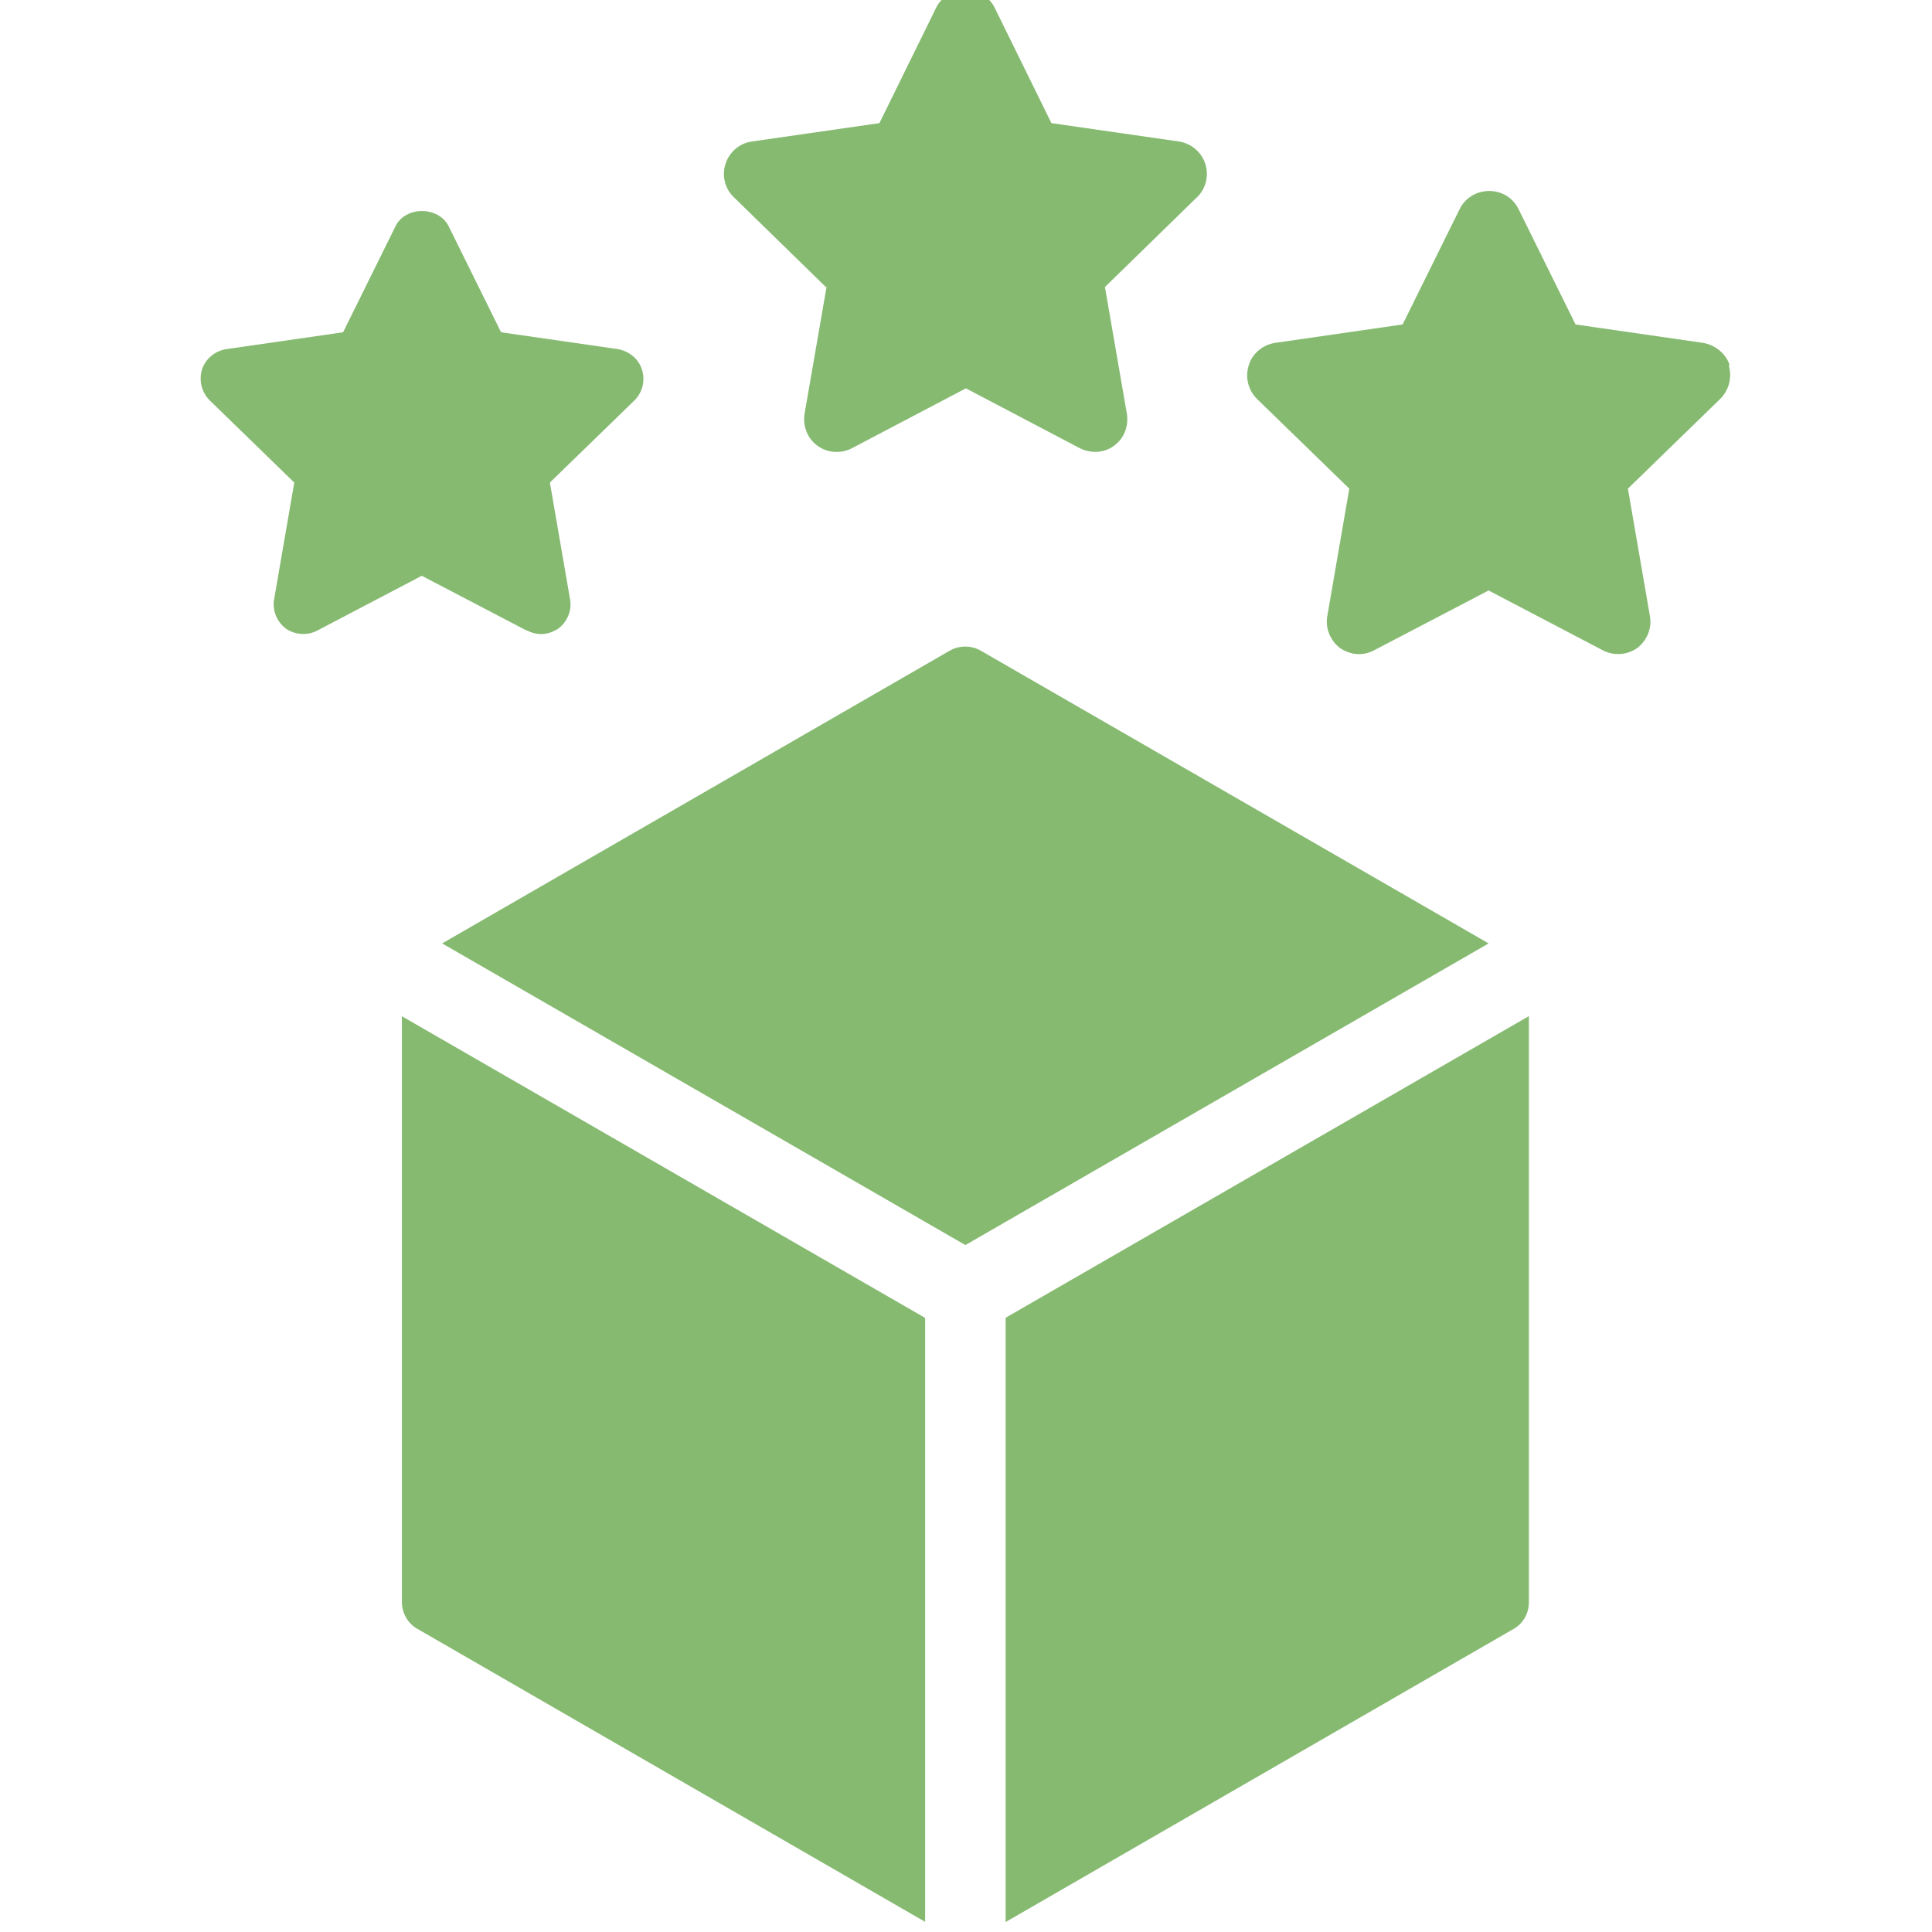 <svg width="48" height="48" viewBox="0 0 48 48" fill="none" xmlns="http://www.w3.org/2000/svg">
<g clip-path="url(#clip0_8162_29851)">
<path d="M13.096 15.665C13.207 15.724 13.324 15.753 13.442 15.753C13.596 15.753 13.743 15.702 13.876 15.614C14.096 15.444 14.214 15.165 14.162 14.886L13.662 11.989L15.765 9.946C15.963 9.747 16.037 9.453 15.948 9.181C15.868 8.917 15.632 8.726 15.353 8.674L12.449 8.255L11.148 5.624C10.898 5.116 10.068 5.116 9.825 5.624L8.524 8.255L5.62 8.674C5.348 8.718 5.106 8.909 5.018 9.181C4.937 9.453 5.01 9.747 5.209 9.946L7.311 11.989L6.811 14.886C6.76 15.158 6.877 15.444 7.098 15.614C7.326 15.775 7.635 15.797 7.885 15.665L10.479 14.305L13.082 15.665H13.096Z" fill="#86BA71"/>
<path d="M20.535 7.131L19.989 10.281C19.941 10.585 20.062 10.898 20.31 11.074C20.559 11.259 20.895 11.275 21.16 11.139L23.997 9.648L26.835 11.139C26.947 11.195 27.076 11.227 27.204 11.227C27.372 11.227 27.54 11.179 27.677 11.074C27.925 10.898 28.045 10.594 27.997 10.281L27.452 7.131L29.745 4.894C29.961 4.686 30.041 4.357 29.945 4.069C29.849 3.78 29.601 3.564 29.288 3.515L26.122 3.059L24.711 0.189C24.438 -0.372 23.532 -0.372 23.26 0.189L21.849 3.059L18.683 3.515C18.378 3.556 18.122 3.772 18.026 4.069C17.929 4.357 18.009 4.686 18.226 4.894L20.518 7.131H20.535Z" fill="#86BA71"/>
<path d="M24.371 16.168C24.132 16.029 23.831 16.029 23.592 16.168L10.985 23.439L23.985 30.933L36.985 23.439L24.371 16.168Z" fill="#86BA71"/>
<path d="M42.974 9.073C42.878 8.784 42.621 8.575 42.316 8.519L39.144 8.061L37.723 5.186C37.586 4.913 37.313 4.745 37 4.745C36.687 4.745 36.406 4.913 36.269 5.186L34.848 8.061L31.676 8.519C31.379 8.567 31.114 8.776 31.026 9.073C30.929 9.37 31.01 9.691 31.226 9.908L33.523 12.14L32.977 15.304C32.921 15.601 33.049 15.914 33.29 16.099C33.435 16.195 33.595 16.252 33.764 16.252C33.892 16.252 34.021 16.219 34.141 16.155L36.984 14.67L39.818 16.155C40.091 16.3 40.429 16.276 40.678 16.099C40.919 15.914 41.047 15.609 40.991 15.304L40.445 12.14L42.741 9.908C42.958 9.691 43.038 9.37 42.95 9.073H42.974Z" fill="#86BA71"/>
<path d="M9.985 39.798C9.985 40.076 10.132 40.338 10.371 40.469L22.985 47.748V32.743L9.985 25.248V39.806V39.798Z" fill="#86BA71"/>
<path d="M24.985 47.752L37.6 40.473C37.839 40.342 37.985 40.087 37.985 39.802V25.245L24.985 32.739V47.744V47.752Z" fill="#86BA71"/>
</g>
<defs>
<clipPath id="clip0_8162_29851">
<rect width="48" height="48" fill="white"/>
</clipPath>
</defs>
</svg>
